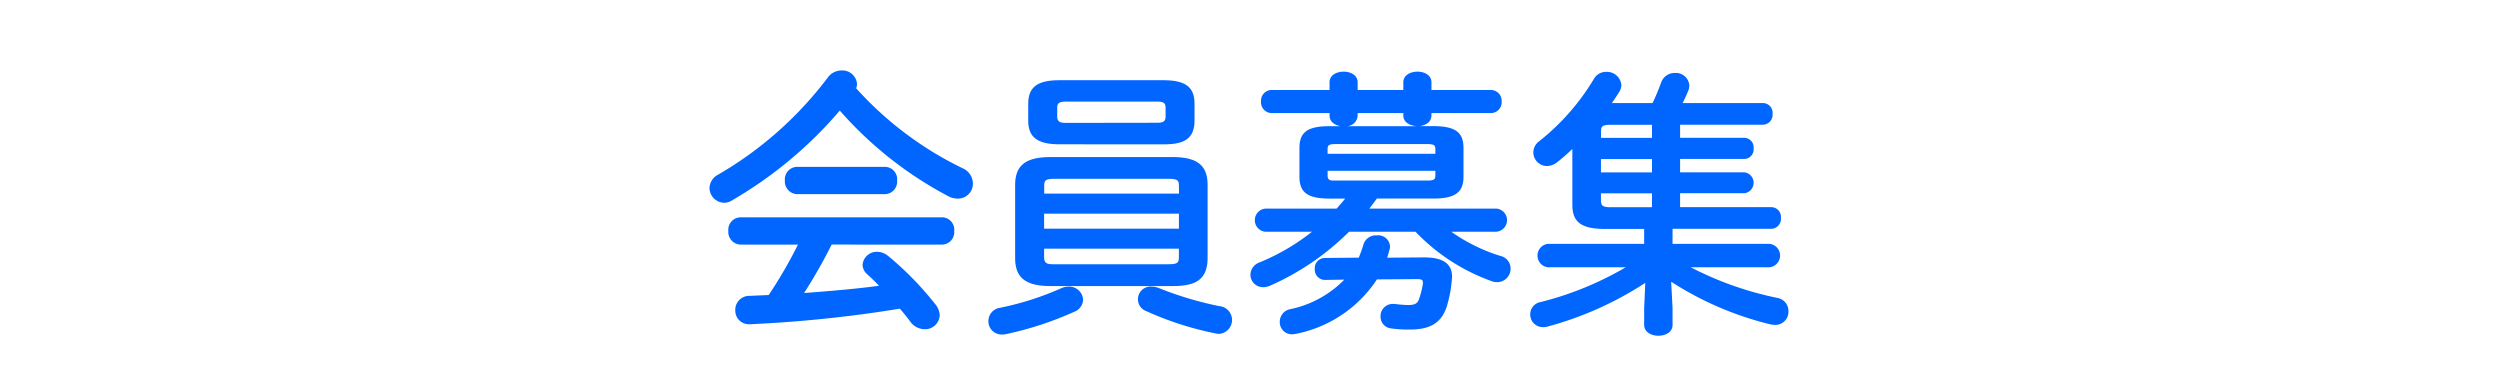 <svg xmlns="http://www.w3.org/2000/svg" viewBox="0 0 161.607 24.214"><defs><style>.a{fill:#06f;}</style></defs><title>title_profile</title><path class="a" d="M62.224,10.875a1.091,1.091,0,0,1,.666.972.961.961,0,0,1-.973.991,1.267,1.267,0,0,1-.63-.162,24.5,24.5,0,0,1-7-5.528A26.792,26.792,0,0,1,47.3,12.964a.941.941,0,0,1-.5.144.969.969,0,0,1-.936-.954,1.007,1.007,0,0,1,.558-.865,23.81,23.81,0,0,0,7.093-6.283,1.1,1.1,0,0,1,.883-.451A.948.948,0,0,1,55.4,5.42a.873.873,0,0,1-.054.288A22.314,22.314,0,0,0,62.224,10.875Zm-8.463,4.934a33.607,33.607,0,0,1-1.783,3.133c1.621-.126,3.241-.252,4.844-.469-.252-.27-.523-.522-.756-.737a.837.837,0,0,1-.307-.613.921.921,0,0,1,.955-.846,1.15,1.15,0,0,1,.7.27,20.641,20.641,0,0,1,3.043,3.115,1.2,1.2,0,0,1,.288.72.942.942,0,0,1-.972.9,1.157,1.157,0,0,1-.936-.5c-.2-.271-.433-.559-.667-.829a83.038,83.038,0,0,1-9,.972c-.126,0-.559.036-.739.036a.882.882,0,0,1-.9-.918.9.9,0,0,1,.918-.918l1.243-.054a29.472,29.472,0,0,0,1.89-3.259H47.873a.819.819,0,0,1-.792-.883.809.809,0,0,1,.792-.882H60.891a.8.8,0,0,1,.793.882.808.808,0,0,1-.793.883ZM57.2,10.785a.8.8,0,0,1,.792.883.808.808,0,0,1-.792.882H51.528a.819.819,0,0,1-.792-.882.809.809,0,0,1,.792-.883Z"/><path class="a" d="M69.078,18.528a.9.9,0,0,1,.937.846.871.871,0,0,1-.559.774,21.688,21.688,0,0,1-4.465,1.459,1.085,1.085,0,0,1-.234.017.855.855,0,0,1-.864-.882.868.868,0,0,1,.756-.846,19.142,19.142,0,0,0,3.907-1.242A1.167,1.167,0,0,1,69.078,18.528Zm-1.17-.037c-1.657,0-2.287-.576-2.287-1.818v-4.7c0-1.243.63-1.819,2.287-1.819h7.886c1.657,0,2.269.576,2.269,1.819v4.7c0,1.512-.918,1.818-2.269,1.818Zm.577-9.164c-1.459,0-2.017-.486-2.017-1.531V6.716c0-1.062.558-1.53,2.017-1.53H75.2c1.477,0,2.017.468,2.017,1.53V7.8c0,1.315-.883,1.531-2.017,1.531Zm7.723,2.7c0-.378-.09-.469-.7-.469H68.2c-.612,0-.7.091-.7.469v.486h8.714Zm-8.714,2.754h8.714V13.81H67.494Zm8.012,2.3c.612,0,.7-.09.7-.468v-.54H67.494v.54c0,.486.288.468.7.468Zm-.7-9.146c.432,0,.54-.127.54-.4V6.968c0-.288-.108-.4-.54-.4H68.9c-.433,0-.559.108-.559.4v.576c0,.36.252.4.559.4Zm4.105,11.865a.9.9,0,0,1-.108,1.782,1.152,1.152,0,0,1-.252-.036A20.475,20.475,0,0,1,74.1,20.113a.819.819,0,0,1,.36-1.585,1.344,1.344,0,0,1,.486.107A22.158,22.158,0,0,0,78.909,19.806Z"/><path class="a" d="M85.963,12.838c-1.513,0-1.963-.45-1.963-1.423V9.579c0-.99.45-1.423,1.963-1.423h.684c-.378-.072-.7-.288-.7-.684V7.31H82.182a.7.7,0,0,1-.666-.756.691.691,0,0,1,.666-.738h3.763v-.5c0-.45.45-.685.917-.685.451,0,.9.235.9.685v.5h2.953v-.5c0-.45.45-.685.918-.685.45,0,.9.235.9.685v.5h3.854a.7.7,0,0,1,.684.738.7.7,0,0,1-.684.756H92.534v.144c0,.469-.431.666-.792.7h.9c1.494,0,1.963.433,1.963,1.423v1.836c0,.973-.469,1.423-1.963,1.423H89.006l-.486.648h8.21a.75.75,0,0,1,0,1.495H93.813A11.2,11.2,0,0,0,97,16.547a.834.834,0,0,1,.649.81.868.868,0,0,1-.865.882.942.942,0,0,1-.379-.072,12.693,12.693,0,0,1-4.9-3.186h-4.3a16.794,16.794,0,0,1-5.078,3.474,1.151,1.151,0,0,1-.468.109.811.811,0,0,1-.828-.811.871.871,0,0,1,.594-.792,13.949,13.949,0,0,0,3.386-1.98H81.785a.752.752,0,0,1,0-1.495H86.4c.2-.216.378-.432.558-.648Zm1.872,3.817c.109-.27.216-.558.307-.864a.838.838,0,0,1,.864-.576.762.762,0,0,1,.846.684.738.738,0,0,1-.018.2c-.055.2-.108.378-.162.558l2.305-.018c1.368-.018,1.89.45,1.89,1.26,0,.072-.018.144-.018.216a8.309,8.309,0,0,1-.324,1.693c-.342,1.044-1.044,1.494-2.376,1.494a7.639,7.639,0,0,1-1.207-.071.76.76,0,0,1-.7-.775.787.787,0,0,1,.775-.81h.126a8.458,8.458,0,0,0,.846.072c.432,0,.63-.072.739-.378a5.858,5.858,0,0,0,.252-.991v-.089c0-.181-.109-.217-.361-.217l-2.61.018a8.156,8.156,0,0,1-5.2,3.512,1.9,1.9,0,0,1-.288.036.78.78,0,0,1-.792-.811.824.824,0,0,1,.666-.81A6.83,6.83,0,0,0,86.9,18.077l-1.243.018a.665.665,0,0,1-.666-.72.657.657,0,0,1,.649-.7Zm4.951-7c0-.27-.09-.342-.54-.342H86.359c-.468,0-.54.072-.54.342v.288h6.967Zm-.54,2.017c.45,0,.54-.073.54-.325v-.306H85.819v.306c0,.2.072.325.36.325ZM91.58,8.156c-.414-.036-.864-.215-.864-.7V7.31H87.763v.162a.721.721,0,0,1-.684.684Z"/><path class="a" d="M103.747,14.8c-1.638,0-2.106-.521-2.106-1.584V9.633c-.324.306-.649.594-.973.846a1.067,1.067,0,0,1-.666.252.884.884,0,0,1-.883-.882.905.905,0,0,1,.379-.72,14.847,14.847,0,0,0,3.529-4.016.9.9,0,0,1,.81-.468.937.937,0,0,1,.973.846.879.879,0,0,1-.162.487c-.145.234-.288.45-.451.684h2.629c.2-.414.378-.846.558-1.332a.915.915,0,0,1,.883-.613.87.87,0,0,1,.935.792.914.914,0,0,1-.071.361c-.108.27-.234.54-.36.792h5.2a.63.63,0,0,1,.612.7.64.64,0,0,1-.612.7h-5.365v.846h4.159a.621.621,0,0,1,.594.684.621.621,0,0,1-.594.684h-4.159v.864h4.159a.681.681,0,0,1,0,1.351h-4.159v.9h5.906a.629.629,0,0,1,.611.7.638.638,0,0,1-.611.7h-6.393v.973h6.284a.762.762,0,0,1,0,1.512h-5.113a21.507,21.507,0,0,0,5.6,1.981.854.854,0,0,1,.719.864.845.845,0,0,1-.864.882,1.978,1.978,0,0,1-.305-.036,20.945,20.945,0,0,1-6.411-2.755l.09,1.711v1.08c0,.469-.45.7-.918.7-.45,0-.918-.233-.918-.7v-1.08l.072-1.638a21.963,21.963,0,0,1-6.32,2.826.842.842,0,0,1-.288.036.814.814,0,0,1-.828-.828.8.8,0,0,1,.666-.792,20.96,20.96,0,0,0,5.51-2.251h-5.042a.762.762,0,0,1,0-1.512h6.23V14.8Zm3.043-5.887V8.067h-2.665c-.522,0-.63.089-.63.414v.432Zm-3.3,2.232h3.3v-.864h-3.3Zm3.3,1.351h-3.3v.45c0,.342.108.45.63.45h2.665Z"/></svg>